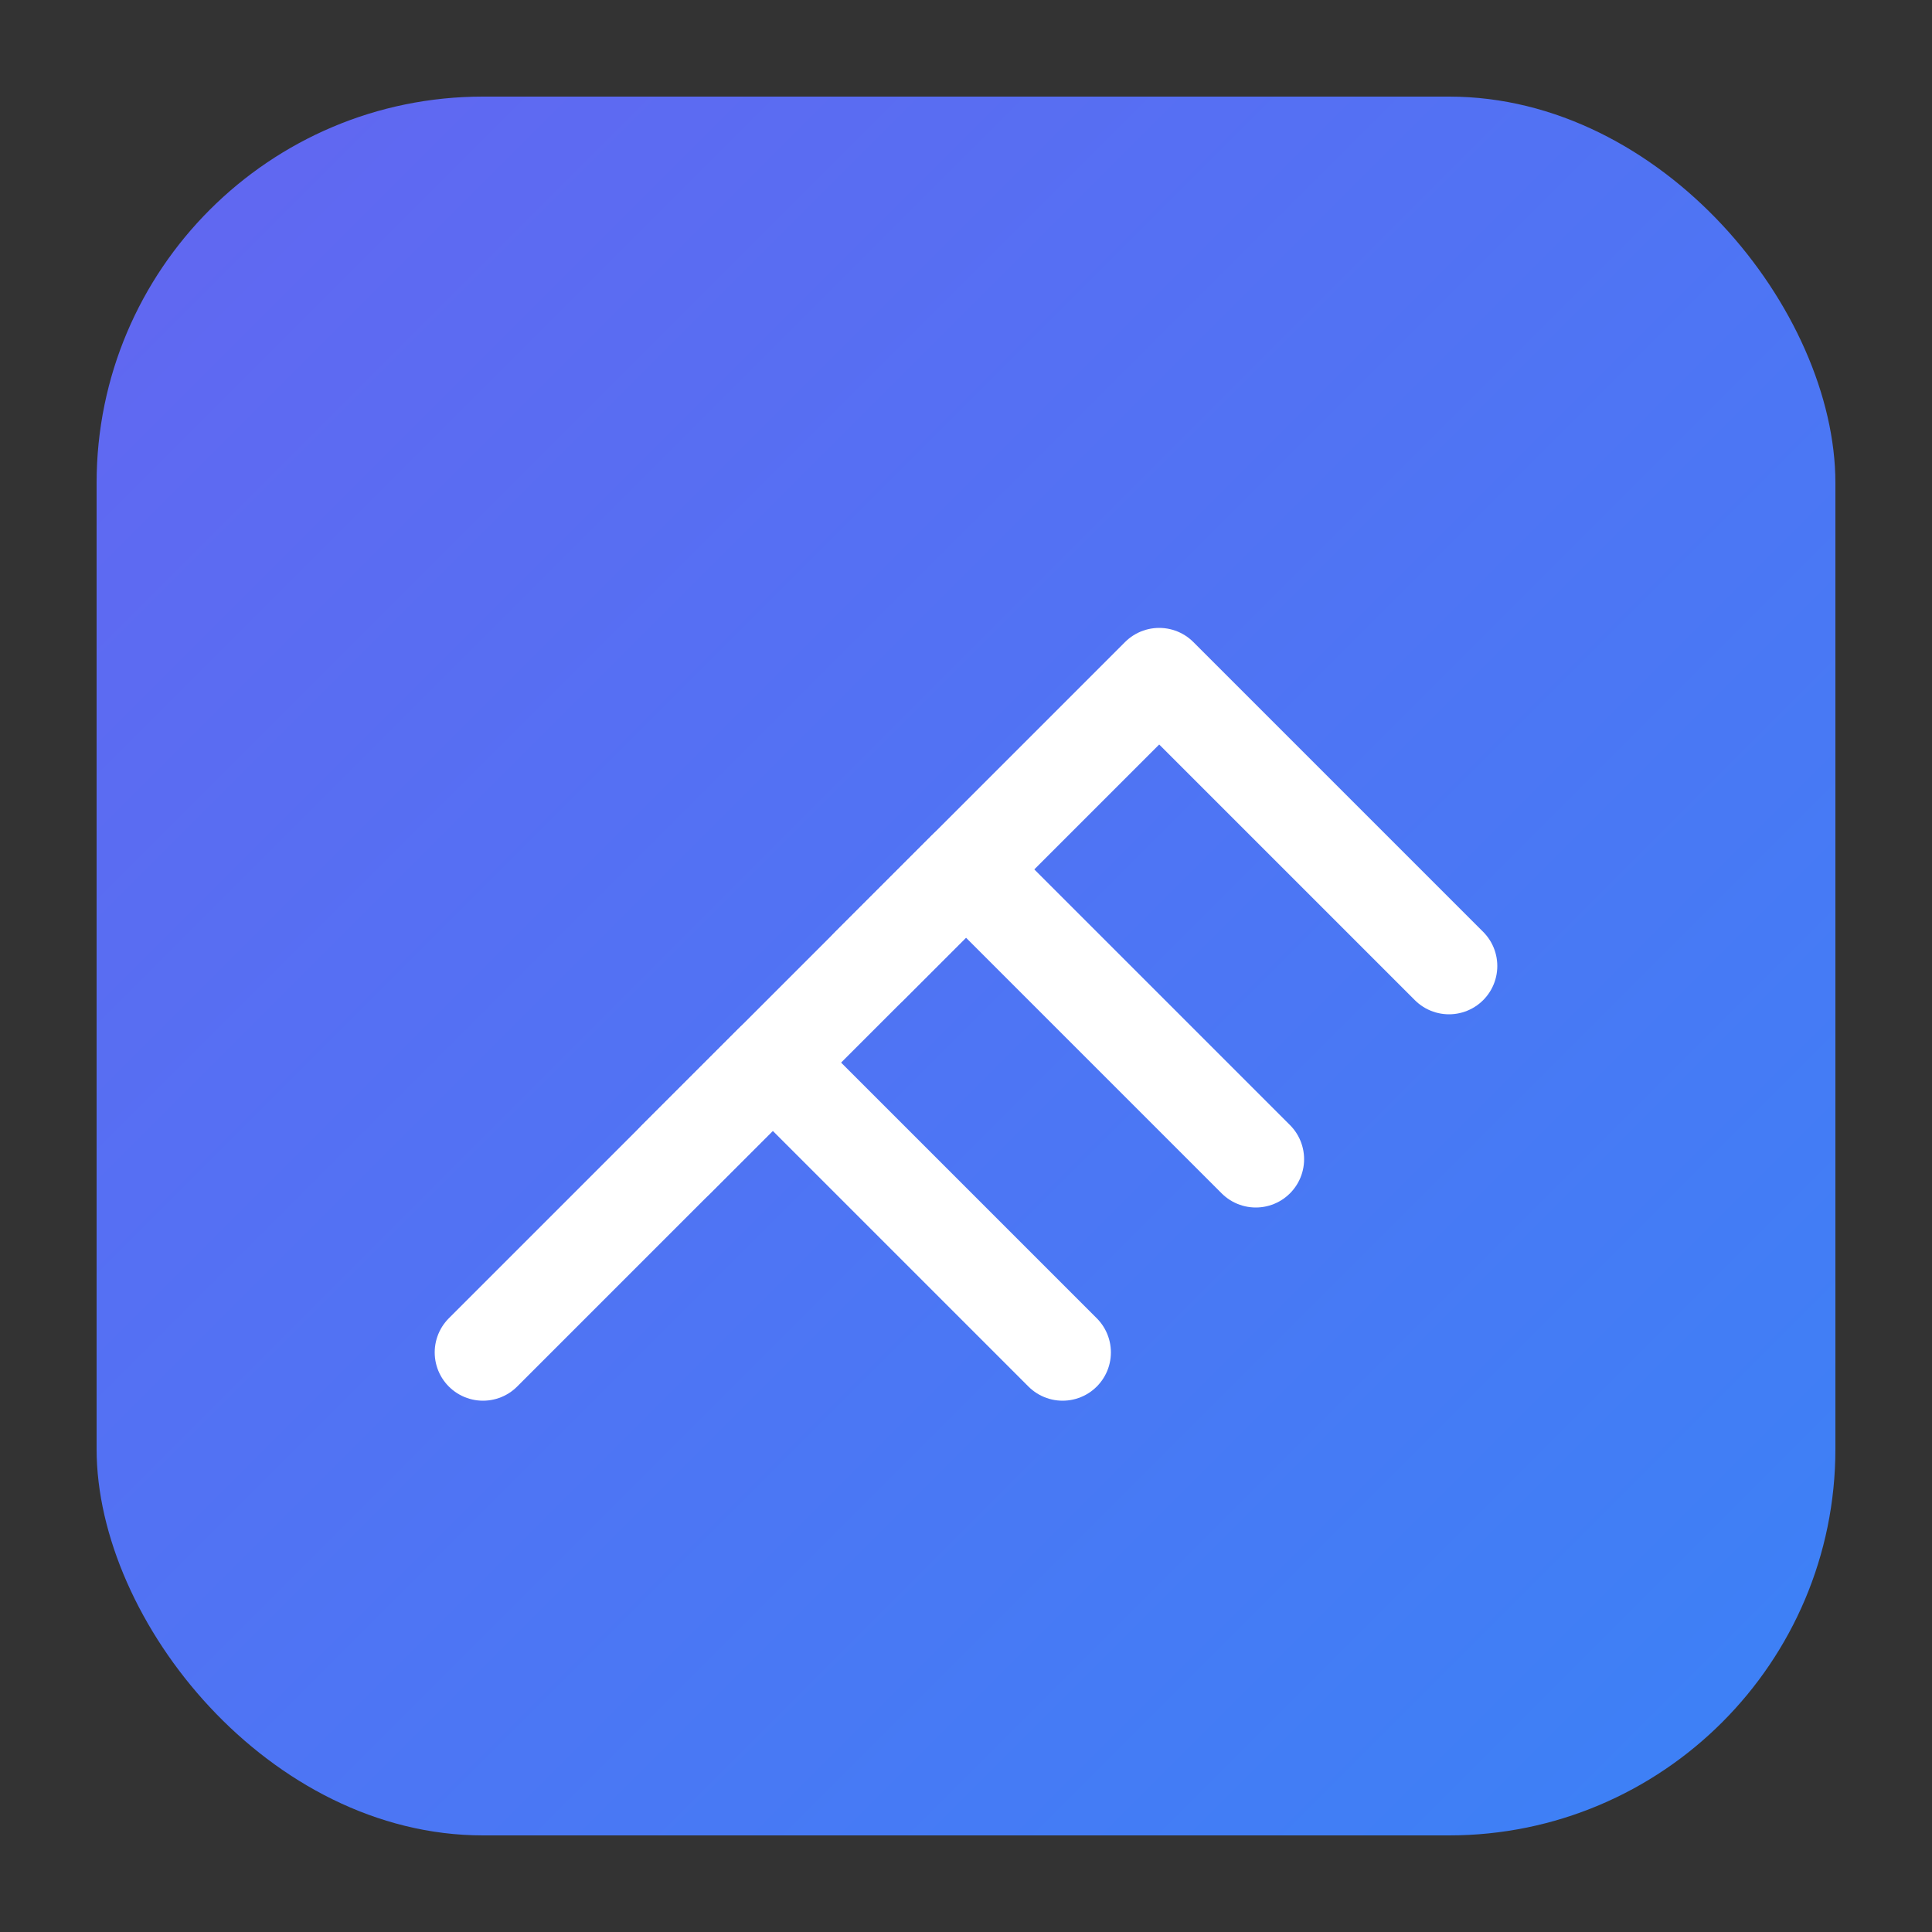 <svg xmlns="http://www.w3.org/2000/svg" viewBox="0 0 40 40">
  <rect x="0" y="0" width="40" height="40" fill="#333333" stroke="none"/>
  <!-- Gradient Definition -->
  <defs>
    <linearGradient id="logo-gradient" x1="0%" y1="0%" x2="100%" y2="100%">
      <stop offset="0%" stop-color="#6366F1" />
      <stop offset="100%" stop-color="#3B82F6" />
    </linearGradient>
  </defs>

  <!-- Main Logo Box -->
  <rect x="2" y="2" width="36" height="36" rx="8" fill="url(#logo-gradient)" />

  <!-- Multiple Ascending Paths (Animation optional) -->
  <g fill="none" stroke="white" stroke-width="2" stroke-linecap="round" stroke-linejoin="round">
    <path d="M10 28L16 22L22 28">
      <animate attributeName="opacity" values="0.4;1;0.4" dur="2s" repeatCount="indefinite" />
    </path>
    <path d="M14 24L20 18L26 24">
      <animate attributeName="opacity" values="0.6;1;0.6" dur="2s" repeatCount="indefinite" begin="0.5s" />
    </path>
    <path d="M18 20L24 14L30 20">
      <animate attributeName="opacity" values="0.8;1;0.8" dur="2s" repeatCount="indefinite" begin="1s" />
    </path>
  </g>
</svg>